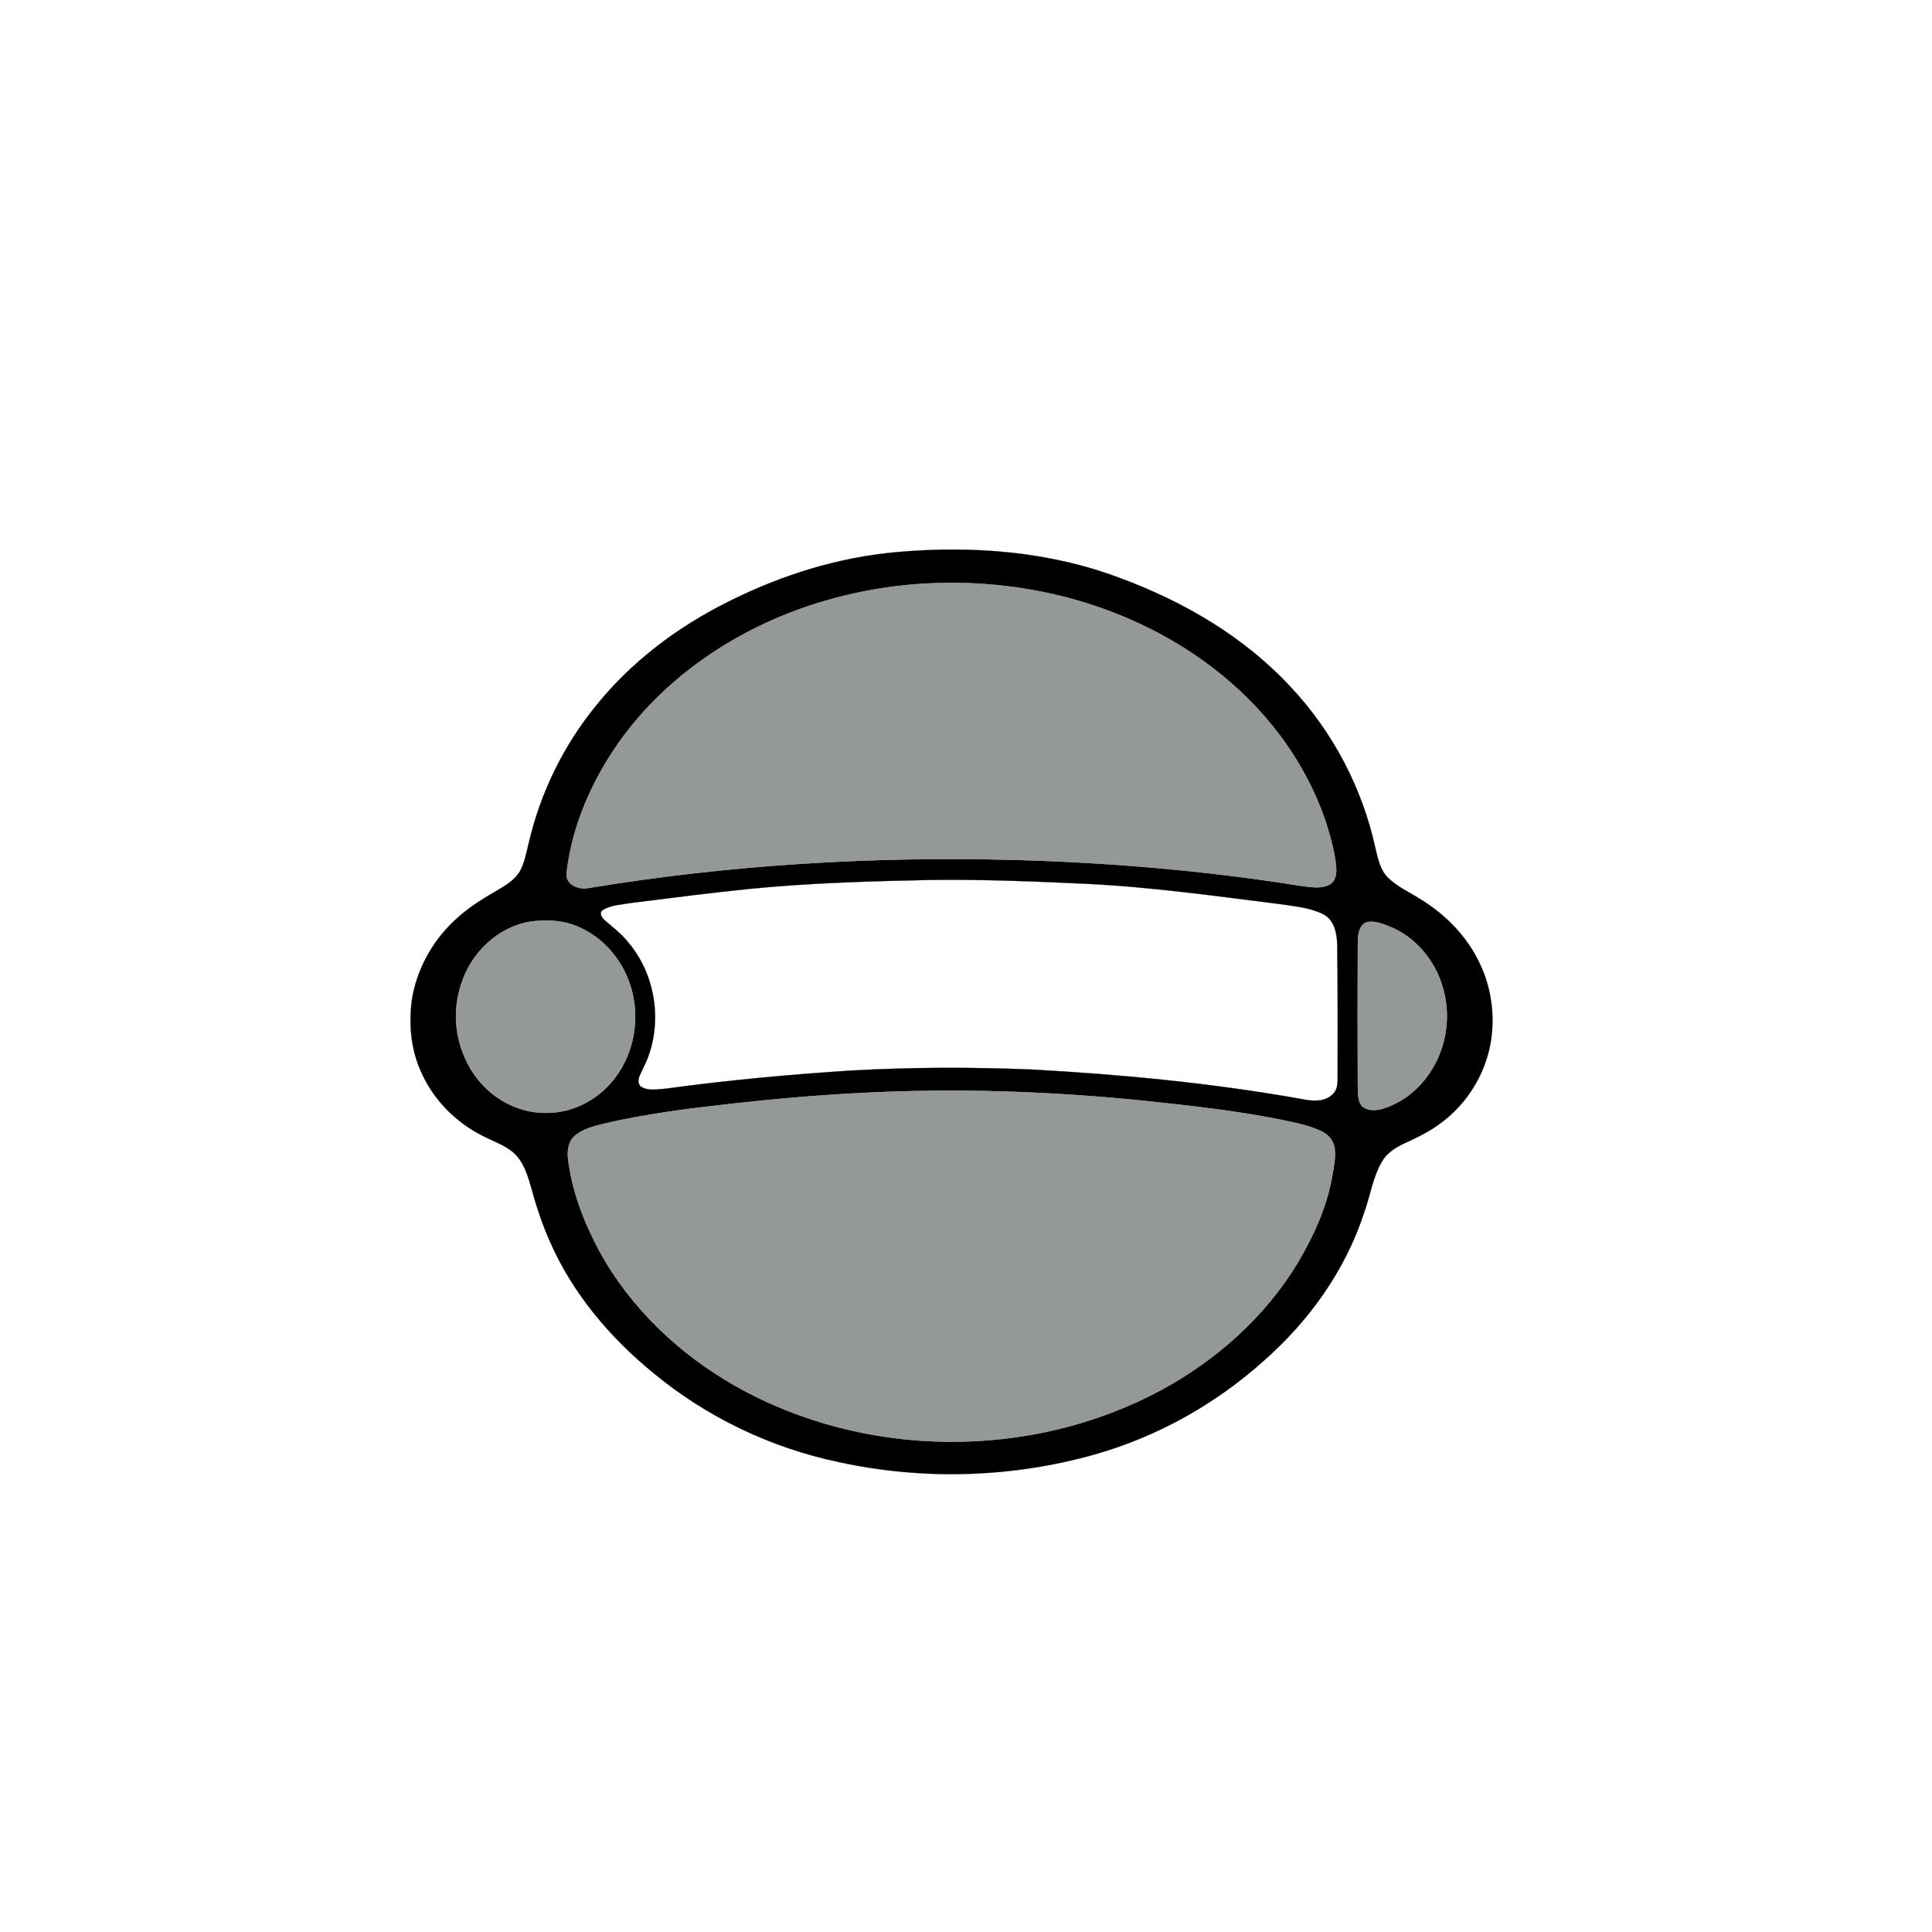 <?xml version="1.0" encoding="UTF-8" ?>
<!DOCTYPE svg PUBLIC "-//W3C//DTD SVG 1.1//EN" "http://www.w3.org/Graphics/SVG/1.1/DTD/svg11.dtd">
<svg width="1000pt" height="1000pt" viewBox="0 0 1000 1000" version="1.1" xmlns="http://www.w3.org/2000/svg">
<path fill="#000000" stroke="#000000" stroke-width="0.094" opacity="1.00" d=" M 464.54 285.74 C 503.31 282.32 543.25 285.36 579.86 299.25 C 612.89 311.43 644.19 329.76 668.23 355.78 C 689.97 378.99 705.23 408.13 711.95 439.22 C 713.25 444.57 714.39 450.42 718.51 454.41 C 723.60 459.29 730.16 462.12 736.01 465.93 C 748.36 473.64 758.97 484.45 765.38 497.61 C 772.01 510.76 774.05 526.10 771.40 540.57 C 768.34 556.83 758.85 571.76 745.48 581.50 C 739.81 585.78 733.34 588.82 726.92 591.80 C 722.35 593.92 717.80 596.78 715.25 601.27 C 710.48 609.48 709.22 619.07 705.99 627.88 C 696.31 657.54 677.54 683.74 654.21 704.25 C 629.19 726.75 599.05 743.61 566.65 752.80 C 523.67 764.95 477.69 766.27 434.06 756.74 C 399.03 749.40 365.84 733.52 338.26 710.71 C 315.87 692.44 296.62 669.73 284.89 643.16 C 280.89 634.26 277.77 625.00 275.22 615.60 C 273.50 609.59 271.73 603.30 267.61 598.44 C 262.97 593.17 256.02 591.13 249.99 587.97 C 235.81 580.93 224.03 568.94 217.77 554.34 C 212.67 542.99 211.56 530.16 213.13 517.91 C 215.50 502.30 223.42 487.68 234.85 476.84 C 241.05 470.84 248.32 466.09 255.78 461.81 C 260.66 458.89 266.05 456.07 269.07 451.03 C 271.65 446.36 272.48 441.01 273.79 435.90 C 279.81 410.20 291.71 385.90 308.37 365.43 C 326.83 342.41 350.96 324.31 377.33 311.26 C 404.55 297.63 434.13 288.35 464.54 285.74 M 468.48 302.89 C 454.68 304.29 441.00 306.93 427.67 310.80 C 385.33 322.95 345.98 348.09 320.30 384.27 C 306.25 404.30 296.00 427.53 293.24 451.97 C 292.61 458.19 299.96 460.76 305.00 459.58 C 377.30 447.68 450.74 443.16 523.96 445.06 C 573.85 446.39 623.69 450.57 672.97 458.48 C 678.10 459.09 683.85 460.36 688.61 457.64 C 692.62 454.76 691.73 449.18 691.18 444.93 C 687.51 423.92 678.64 403.98 666.66 386.41 C 647.79 358.88 620.84 337.40 590.76 323.24 C 552.90 305.33 510.06 298.71 468.48 302.89 M 482.41 455.44 C 450.91 456.07 419.39 456.99 388.01 460.07 C 367.50 462.12 347.06 464.83 326.60 467.37 C 321.71 468.27 316.38 468.30 312.05 471.01 C 309.98 472.30 311.37 474.99 312.83 476.16 C 317.05 479.92 321.70 483.27 325.19 487.78 C 340.21 505.48 343.51 532.22 332.88 552.92 C 331.69 555.82 328.89 559.48 331.63 562.36 C 335.49 564.96 340.48 563.73 344.81 563.47 C 376.72 559.10 408.82 556.15 440.96 554.09 C 471.61 552.38 502.36 552.33 533.03 553.53 C 580.21 556.09 627.35 560.59 673.89 568.89 C 679.09 569.96 685.34 570.54 689.56 566.63 C 692.10 564.52 692.39 561.06 692.36 557.99 C 692.36 534.97 692.49 511.95 692.13 488.93 C 692.03 483.28 690.72 476.68 685.52 473.51 C 679.05 470.01 671.58 469.35 664.45 468.20 C 630.38 463.95 596.34 459.09 562.02 457.44 C 535.50 456.21 508.96 455.12 482.41 455.44 M 273.28 477.23 C 264.25 479.02 255.97 483.93 249.70 490.63 C 241.20 499.55 236.58 511.75 236.02 523.97 C 235.50 538.49 241.07 553.29 251.61 563.40 C 259.95 571.40 271.41 576.29 283.04 576.02 C 295.99 576.06 308.57 569.69 316.81 559.81 C 326.89 547.88 330.90 531.23 327.78 515.97 C 324.91 500.79 314.83 486.89 300.71 480.34 C 292.25 476.21 282.45 475.71 273.28 477.23 M 707.24 477.37 C 703.18 479.10 702.87 484.24 702.80 488.05 C 702.68 512.36 702.69 536.68 702.79 561.00 C 703.02 564.75 702.39 569.02 704.73 572.26 C 707.21 575.02 711.48 574.83 714.83 574.14 C 724.05 571.52 732.25 565.67 738.05 558.08 C 747.57 545.84 751.13 529.28 747.59 514.20 C 744.42 499.60 734.49 486.38 720.77 480.19 C 716.51 478.57 711.88 476.28 707.24 477.37 M 444.52 565.77 C 422.26 566.95 400.04 568.86 377.89 571.38 C 356.33 573.78 334.75 576.51 313.59 581.38 C 307.87 582.85 301.70 584.12 297.19 588.20 C 293.79 591.42 293.52 596.55 294.14 600.91 C 296.34 617.36 302.43 633.09 310.28 647.63 C 326.36 677.04 351.55 700.88 380.58 717.34 C 447.26 755.13 533.21 755.89 600.70 719.65 C 629.43 704.18 654.75 681.70 671.69 653.65 C 679.89 639.84 686.71 624.93 689.51 609.02 C 690.33 604.11 691.50 599.12 690.81 594.13 C 690.24 590.46 687.62 587.35 684.34 585.73 C 677.71 582.37 670.27 581.18 663.08 579.56 C 639.91 574.94 616.40 572.32 592.92 569.85 C 543.65 564.78 493.99 563.12 444.52 565.77 Z" />
<path fill="#959898" stroke="#959898" stroke-width="0.094" opacity="1.00" d=" M 468.48 302.89 C 510.06 298.71 552.90 305.33 590.76 323.24 C 620.84 337.40 647.79 358.88 666.66 386.41 C 678.64 403.98 687.51 423.92 691.18 444.93 C 691.73 449.18 692.62 454.76 688.61 457.64 C 683.85 460.36 678.10 459.09 672.97 458.48 C 623.69 450.57 573.85 446.39 523.96 445.06 C 450.74 443.16 377.30 447.68 305.00 459.58 C 299.96 460.76 292.61 458.19 293.24 451.97 C 296.00 427.53 306.25 404.30 320.30 384.27 C 345.98 348.09 385.33 322.95 427.67 310.80 C 441.00 306.93 454.68 304.29 468.48 302.89 Z" />
<path fill="#959898" stroke="#959898" stroke-width="0.094" opacity="1.00" d=" M 273.28 477.23 C 282.45 475.71 292.25 476.21 300.71 480.34 C 314.83 486.89 324.91 500.79 327.78 515.97 C 330.90 531.23 326.89 547.88 316.81 559.81 C 308.57 569.69 295.99 576.06 283.04 576.02 C 271.41 576.29 259.95 571.40 251.61 563.40 C 241.07 553.29 235.50 538.49 236.02 523.97 C 236.58 511.75 241.20 499.55 249.70 490.63 C 255.97 483.93 264.25 479.02 273.28 477.23 Z" />
<path fill="#959898" stroke="#959898" stroke-width="0.094" opacity="1.00" d=" M 707.24 477.37 C 711.88 476.28 716.51 478.57 720.77 480.19 C 734.49 486.38 744.42 499.60 747.59 514.20 C 751.13 529.28 747.57 545.84 738.05 558.08 C 732.25 565.67 724.05 571.52 714.83 574.14 C 711.48 574.83 707.21 575.02 704.73 572.26 C 702.39 569.02 703.02 564.75 702.79 561.00 C 702.69 536.68 702.68 512.36 702.80 488.05 C 702.87 484.24 703.18 479.10 707.24 477.37 Z" />
<path fill="#959898" stroke="#959898" stroke-width="0.094" opacity="1.00" d=" M 444.52 565.77 C 493.99 563.12 543.65 564.78 592.92 569.85 C 616.40 572.32 639.91 574.94 663.08 579.56 C 670.27 581.18 677.71 582.37 684.34 585.73 C 687.62 587.35 690.24 590.46 690.81 594.13 C 691.50 599.12 690.33 604.11 689.51 609.02 C 686.71 624.93 679.89 639.84 671.69 653.65 C 654.75 681.70 629.43 704.18 600.70 719.65 C 533.21 755.89 447.26 755.13 380.58 717.34 C 351.55 700.88 326.36 677.04 310.28 647.63 C 302.43 633.09 296.34 617.36 294.14 600.91 C 293.52 596.55 293.79 591.42 297.19 588.20 C 301.70 584.12 307.87 582.85 313.59 581.38 C 334.75 576.51 356.33 573.78 377.89 571.38 C 400.04 568.86 422.26 566.95 444.52 565.77 Z" />
</svg>
